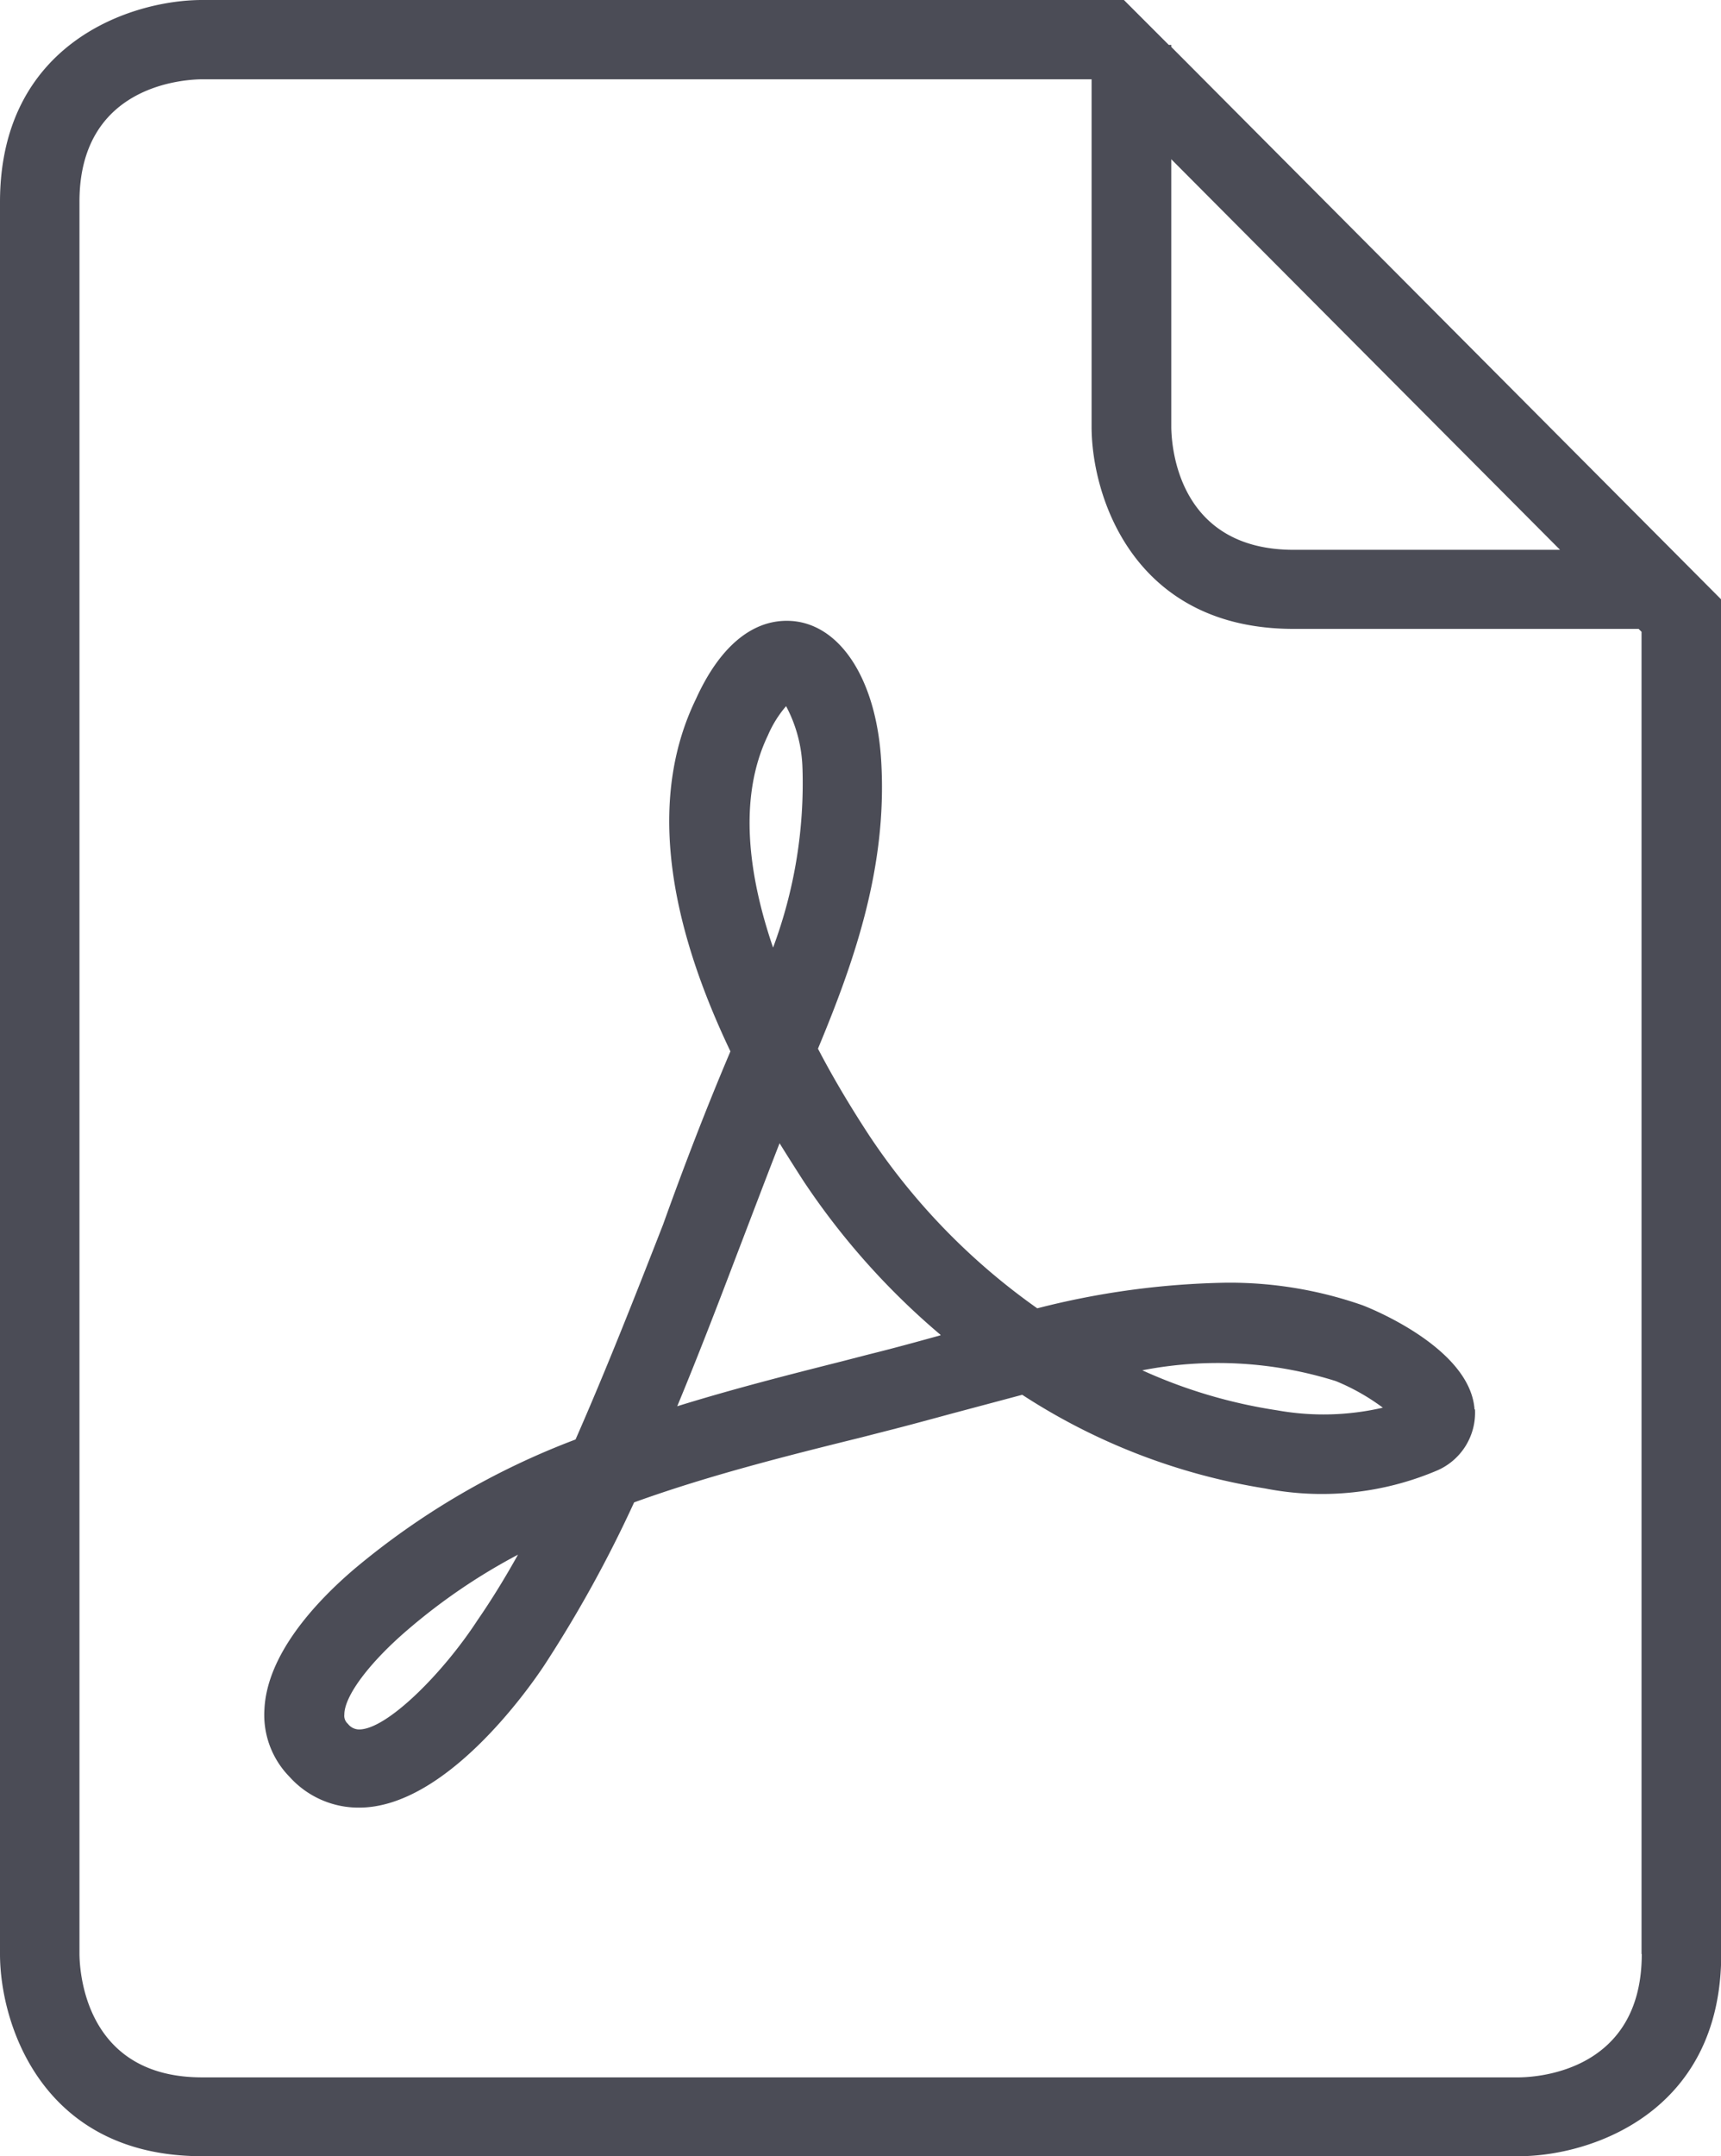 <svg xmlns="http://www.w3.org/2000/svg" xmlns:xlink="http://www.w3.org/1999/xlink" viewBox="0 0 76.67 96"><defs><style>.cls-1{fill:none;}.cls-2{clip-path:url(#clip-path);}.cls-3{fill:#4b4c56;}</style><clipPath id="clip-path"><rect class="cls-1" width="76.67" height="96"/></clipPath></defs><title>Ресурс 1</title><g id="Слой_2" data-name="Слой 2"><g id="Слой_1-2" data-name="Слой 1"><g class="cls-2"><path class="cls-3" d="M76.67,87V26.68L52.18,2.09V2h-.11l-2-2H9C5.88,0,0,1.89,0,9V87c0,3.12,1.88,9,9,9H67.68c3.11,0,9-1.88,9-9M69.5,24.48H57.64c-5.14,0-5.45-4.56-5.46-5.46V7.09ZM73.14,87c0,5.16-4.55,5.48-5.46,5.49H9c-5.14,0-5.45-4.58-5.46-5.49V9C3.53,3.85,8.08,3.54,9,3.53H48.63l0,0V19c0,3.11,1.88,9,9,9H73l.13.13V87M65.69,62.75c-.2-2.82-4.94-4.62-5-4.64a17.93,17.93,0,0,0-6.09-1,36.16,36.16,0,0,0-8.39,1.14,29.13,29.13,0,0,1-7.49-7.7c-.85-1.3-1.62-2.59-2.28-3.86,1.62-3.89,3.09-8.08,2.82-12.76-.21-3.76-1.91-6.29-4.21-6.29-1.58,0-3,1.17-4.05,3.49-2,4.12-1.46,9.39,1.54,15.68-1.08,2.54-2.09,5.17-3,7.71C28.29,57.72,27,61,25.64,64.09a34,34,0,0,0-9.86,5.77c-1.77,1.51-3.89,3.83-4,6.25a3.93,3.93,0,0,0,1.12,3A4.13,4.13,0,0,0,16,80.48c3.84,0,7.55-5.28,8.25-6.34a55.91,55.91,0,0,0,4-7.25C31.51,65.71,35,64.83,38.36,64l1.21-.31c.91-.23,1.86-.49,2.82-.75l3.15-.84a27.86,27.86,0,0,0,10.82,4.17A13.12,13.12,0,0,0,64,65.48a2.8,2.8,0,0,0,1.71-2.73M23.12,69.14c-.6,1.08-1.22,2.09-1.85,3C19.74,74.49,17.24,77,16,77a.63.63,0,0,1-.5-.25.47.47,0,0,1-.16-.41c0-.85,1.16-2.35,2.79-3.75a26.52,26.52,0,0,1,5-3.4m12.62-35a20.93,20.93,0,0,1-1.31,8c-1.08-3.16-1.58-6.64-.23-9.45a5,5,0,0,1,.81-1.3,6.23,6.23,0,0,1,.73,2.78m6.15,25.23-.43.12c-.94.26-1.87.51-2.76.73l-1.2.31c-2.42.61-4.89,1.24-7.34,2,.93-2.24,1.8-4.5,2.64-6.71.63-1.64,1.26-3.31,1.92-5,.34.55.69,1.1,1.05,1.66a32.59,32.59,0,0,0,6.12,6.87m19.72,3.24a11.72,11.72,0,0,1-4.73.12,22.66,22.66,0,0,1-6-1.78,17.56,17.56,0,0,1,8.62.48,9.57,9.57,0,0,1,2.09,1.18"/></g></g></g></svg>